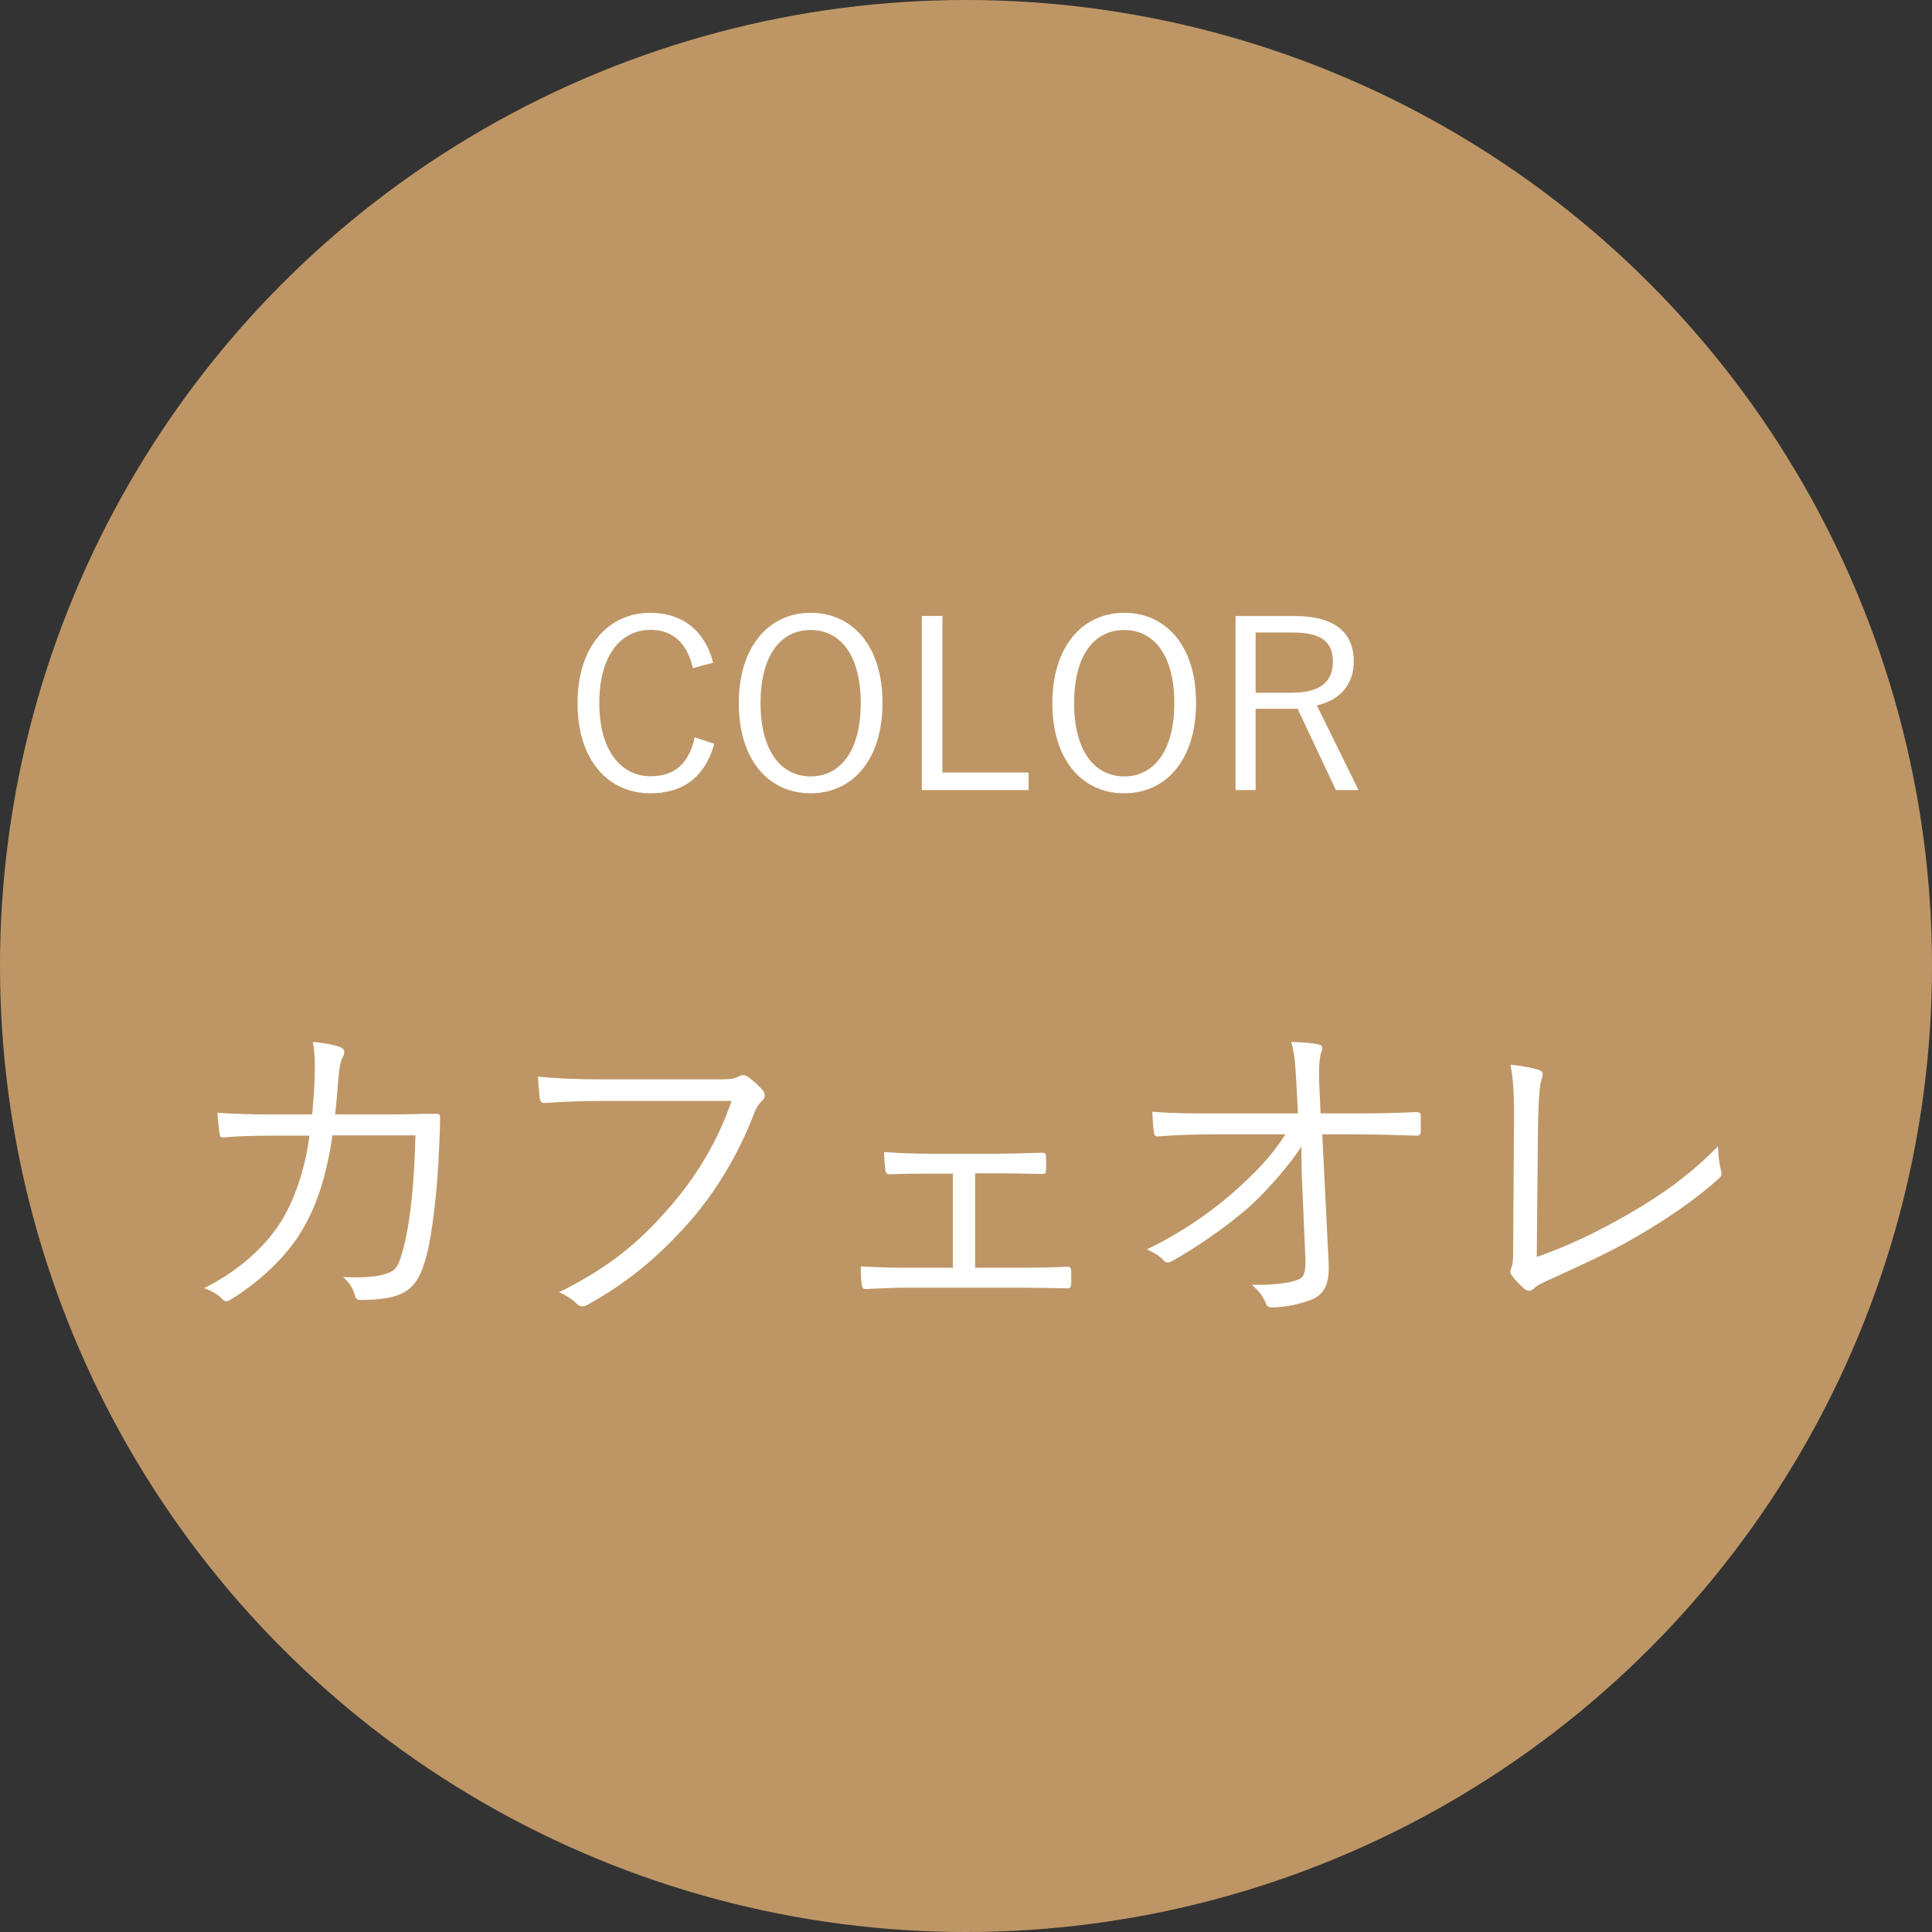 <?xml version="1.0" encoding="UTF-8"?><svg id="_レイヤー_2" xmlns="http://www.w3.org/2000/svg" viewBox="0 0 114.54 114.54"><rect x="0" y="0" width="114.54" height="114.54" fill="#333333" stroke="none"/><defs><style>.cls-1{fill:#fff;}.cls-2{fill:#be9665;}</style></defs><g id="design"><circle class="cls-2" cx="57.27" cy="57.27" r="57.27"/><path class="cls-1" d="M41.08,39.61c-.35-1.51-1.22-2.27-2.51-2.27-1.75,0-3.04,1.5-3.04,4.34s1.3,4.34,3.04,4.34c1.37,0,2.26-.69,2.62-2.31l1.16.39c-.59,2.04-1.91,2.93-3.8,2.93-2.48,0-4.31-1.95-4.31-5.34s1.85-5.36,4.31-5.36c1.95,0,3.26,1.11,3.73,2.96l-1.2.32Z"/><path class="cls-1" d="M52.32,41.67c0,3.39-1.79,5.36-4.26,5.36s-4.26-1.95-4.26-5.34,1.81-5.36,4.26-5.36,4.26,1.93,4.26,5.34ZM45.09,41.69c0,2.84,1.22,4.34,2.97,4.34s2.97-1.5,2.97-4.34-1.2-4.34-2.97-4.34-2.97,1.48-2.97,4.34Z"/><path class="cls-1" d="M55.87,45.8h5.11v1.04h-6.33v-10.32h1.22v9.29Z"/><path class="cls-1" d="M70.91,41.67c0,3.39-1.79,5.36-4.26,5.36s-4.26-1.95-4.26-5.34,1.81-5.36,4.26-5.36,4.26,1.93,4.26,5.34ZM63.68,41.69c0,2.84,1.22,4.34,2.97,4.34s2.97-1.5,2.97-4.34-1.2-4.34-2.97-4.34-2.97,1.48-2.97,4.34Z"/><path class="cls-1" d="M76.72,36.52c2.44,0,3.54.99,3.54,2.7,0,1.27-.73,2.27-2.19,2.6l2.47,5.02h-1.34l-2.27-4.82h-2.49v4.82h-1.19v-10.32h3.47ZM74.44,41.07h2.13c1.72,0,2.45-.67,2.45-1.83s-.64-1.74-2.37-1.74h-2.21v3.57Z"/><path class="cls-1" d="M18.51,66.07c.06-.74.12-1.34.14-2.14.04-.76.02-1.44-.1-2.16.68.06,1.2.16,1.6.3.28.1.34.3.16.62-.14.26-.2.74-.26,1.32-.04.7-.1,1.28-.18,2.06h3.4c.86,0,1.68-.04,2.52-.04.26,0,.3.04.3.24,0,.44-.02,1.1-.06,1.84-.08,2.24-.38,4.94-.74,6.32-.4,1.5-.86,2.08-1.84,2.4-.46.16-1.3.24-2.08.24-.18,0-.28-.08-.32-.24-.12-.46-.34-.78-.7-1.12,1.24.06,2.02-.02,2.56-.2.58-.2.72-.4,1.04-1.64.4-1.56.62-3.94.68-6.56h-4.92c-.34,2.32-.9,4.12-1.8,5.62-.82,1.44-2.46,3.04-4.24,4.12-.18.12-.34.14-.48-.02-.22-.26-.64-.5-1.08-.66,2.12-1.08,3.64-2.48,4.6-4.02.76-1.28,1.36-2.96,1.64-5.02h-2.34c-.9,0-1.78.02-2.76.1-.18.02-.2-.04-.24-.26-.04-.28-.1-.8-.12-1.2,1.12.08,2.04.1,3.1.1h2.52Z"/><path class="cls-1" d="M35.71,65.27c-1.18,0-2.28.04-3.36.12-.24.02-.32-.06-.36-.32-.02-.28-.08-.9-.1-1.24,1.24.12,2.36.16,3.84.16h7.08c.58,0,.78-.06,1-.18.16-.1.36-.08.52.02.34.24.66.54.9.82.16.22.14.44-.06.62-.18.16-.3.36-.44.68-.96,2.54-2.36,4.8-3.92,6.56-1.62,1.82-3.46,3.46-5.94,4.82-.24.16-.5.16-.68-.04-.24-.24-.62-.5-1.04-.68,3.06-1.52,4.78-3.02,6.46-4.94,1.5-1.68,2.92-3.9,3.76-6.4h-7.66Z"/><path class="cls-1" d="M57.81,75.16h2.58c1,0,1.9-.02,2.9-.06.16,0,.2.06.22.24v.76c-.02.22-.06.28-.24.28-.98-.02-1.92-.04-2.86-.04h-6.5c-.96,0-1.76.04-2.58.08-.16,0-.22-.06-.24-.26-.04-.24-.06-.64-.06-1.08,1.02.06,1.84.08,2.88.08h2.58v-5.58h-1.4c-.78,0-1.5,0-2.34.04-.16,0-.24-.06-.26-.26-.04-.26-.06-.66-.08-1.06.92.06,1.78.1,2.64.1h4.04c.94,0,1.74-.04,2.7-.06.18,0,.22.06.22.24.02.22.02.54,0,.78,0,.2-.06.24-.26.24-.9-.02-1.78-.04-2.66-.04h-1.28v5.6Z"/><path class="cls-1" d="M77.15,67.97c-.88,1.38-2.44,3.02-3.18,3.66-1.4,1.2-2.98,2.28-4.42,3.1-.28.16-.42.16-.58-.02-.22-.26-.62-.48-.98-.64,1.92-.92,3.66-2.1,5.06-3.32,1.28-1.12,2.32-2.18,3.16-3.5h-4.3c-1.04,0-2.18.04-3.26.12-.16.02-.22-.06-.24-.26-.04-.26-.08-.8-.1-1.2,1.22.1,2.42.1,3.58.1h5.06l-.1-1.92c-.06-1.02-.1-1.64-.3-2.32.64.02,1.28.06,1.66.16.22.06.22.26.12.46-.08.18-.16.82-.12,1.76l.08,1.86h2.06c1.3,0,2.28-.02,3.62-.08.18,0,.26.06.26.2v.98c0,.16-.08.22-.26.22-1.34-.04-2.38-.08-3.6-.08h-1.98l.38,7.62c.06,1.24-.26,1.8-.88,2.12-.7.32-1.76.52-2.44.52-.26,0-.34-.06-.4-.24-.18-.42-.4-.74-.84-1.1,1.14.02,1.94-.06,2.56-.24.5-.14.66-.34.62-1.36l-.22-5.08-.02-1.52Z"/><path class="cls-1" d="M91.11,74.52c1.92-.68,3.6-1.48,5.5-2.58,2.04-1.18,3.7-2.4,5.24-3.98.02.52.08,1.06.18,1.44.06.2.04.32-.12.46-1.48,1.34-3.26,2.52-5,3.52-1.54.9-3.08,1.58-4.9,2.42-.48.22-.88.38-1.06.58-.18.18-.38.18-.56.04-.24-.2-.54-.5-.76-.8-.12-.16-.1-.3-.02-.48.08-.2.1-.44.1-1.02l.04-6.46c.02-2.04.04-3.34-.2-4.54.62.06,1.4.2,1.7.32.24.08.26.24.14.56-.12.3-.2,1.36-.22,3.64l-.06,6.88Z"/></g></svg>